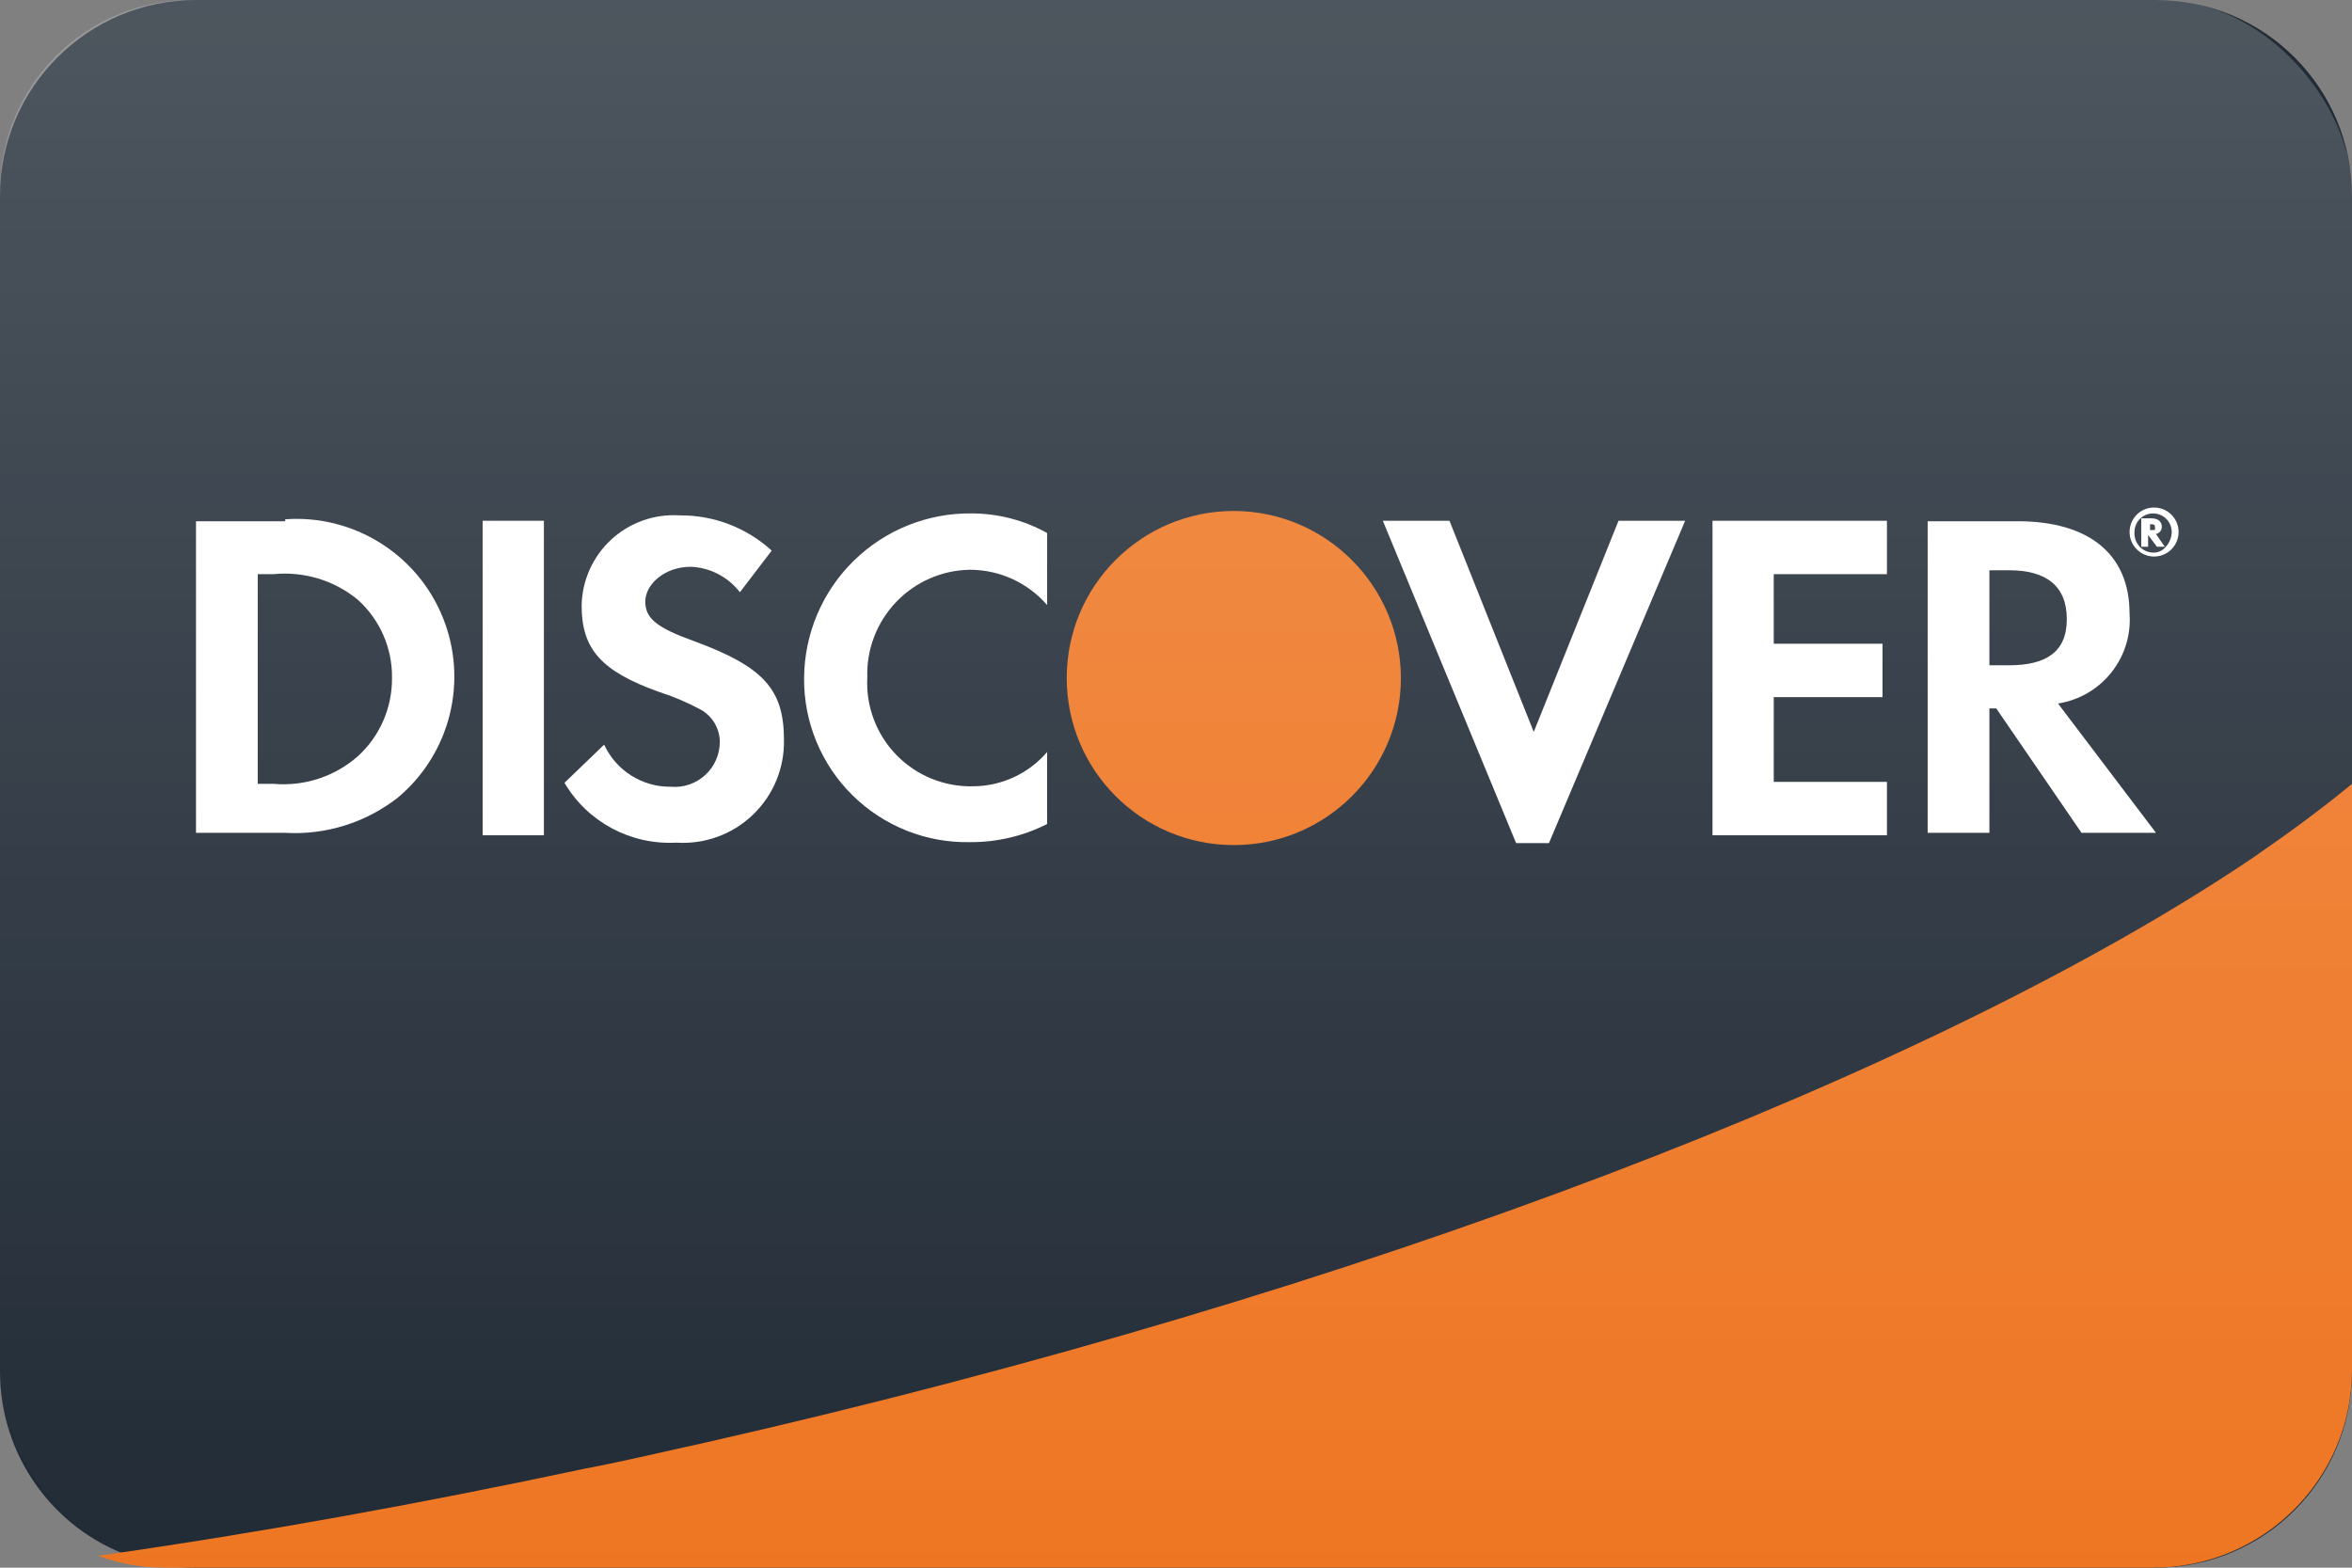 <svg width="48" height="32" viewBox="0 0 48 32" fill="none" xmlns="http://www.w3.org/2000/svg">
<rect x="0" y="0" width="48" height="32" fill="#808080" stroke="none"/>
<g id="Name=Discover, Type=Dark, Size=Large">
<path id="card_bg" d="M48 4V28C48 30.209 46.209 32 44 32H4C3.536 32.004 3.075 31.922 2.64 31.76C1.056 31.187 0.001 29.684 0 28V4C0 1.791 1.791 0 4 0H44C46.209 0 48 1.791 48 4Z" fill="#212B36"/>
<g id="discover">
<path id="Path" d="M48 16V27.965C48 30.193 46.184 32 43.944 32H3.379C2.908 32.003 2.441 31.921 2 31.758C5.407 31.273 8.693 30.668 11.918 29.982C12.77 29.821 13.601 29.619 14.433 29.438C27.84 26.391 39.441 21.912 45.972 17.513C46.702 17.009 47.392 16.504 48 16Z" fill="#EE7623"/>
<path id="Shape" fill-rule="evenodd" clip-rule="evenodd" d="M4 10.64H5.82V10.6C7.213 10.499 8.513 11.309 9.037 12.603C9.561 13.898 9.191 15.383 8.12 16.28C7.467 16.792 6.649 17.048 5.82 17H4V10.64ZM5.58 16C6.206 16.055 6.827 15.853 7.3 15.44C7.75 15.031 8.005 14.449 8 13.84C8.009 13.231 7.753 12.647 7.3 12.24C6.819 11.845 6.2 11.658 5.58 11.72H5.26V16H5.58Z" fill="white"/>
<rect id="Rectangle" x="9.85" y="10.63" width="1.25" height="6.42" fill="white"/>
<path id="Path_2" d="M14.169 13.089C13.419 12.819 13.169 12.63 13.169 12.28C13.169 11.93 13.559 11.569 14.1 11.569C14.493 11.586 14.86 11.777 15.1 12.089L15.749 11.239C15.236 10.771 14.565 10.513 13.87 10.52C13.357 10.487 12.854 10.665 12.476 11.012C12.099 11.36 11.879 11.846 11.87 12.36C11.87 13.249 12.27 13.7 13.44 14.12C13.74 14.216 14.031 14.34 14.309 14.489C14.545 14.626 14.69 14.877 14.69 15.149C14.688 15.406 14.579 15.651 14.389 15.823C14.199 15.996 13.945 16.082 13.69 16.059C13.106 16.066 12.574 15.729 12.329 15.2L11.52 15.979C11.992 16.78 12.871 17.25 13.8 17.2C14.377 17.239 14.944 17.034 15.362 16.634C15.781 16.235 16.012 15.678 15.999 15.1C15.999 14.079 15.589 13.61 14.169 13.089Z" fill="white"/>
<path id="Path_3" d="M16.41 13.84C16.402 14.738 16.758 15.601 17.396 16.232C18.035 16.863 18.902 17.209 19.8 17.19C20.346 17.193 20.884 17.066 21.37 16.82V15.35C20.993 15.791 20.441 16.047 19.86 16.05C19.273 16.064 18.705 15.833 18.295 15.412C17.885 14.99 17.669 14.417 17.7 13.83C17.681 13.258 17.893 12.703 18.288 12.289C18.683 11.875 19.228 11.637 19.8 11.63C20.403 11.632 20.975 11.895 21.37 12.35V10.88C20.899 10.618 20.369 10.481 19.83 10.48C18.93 10.469 18.063 10.818 17.422 11.448C16.779 12.079 16.416 12.94 16.41 13.84Z" fill="white"/>
<path id="Path_4" d="M31.301 14.94L29.581 10.63H28.221L30.941 17.21H31.611L34.391 10.63H33.031L31.301 14.94Z" fill="white"/>
<path id="Path_5" d="M34.949 17.05H38.509V15.96H36.199V14.23H38.419V13.14H36.199V11.72H38.509V10.63H34.949V17.05Z" fill="white"/>
<path id="Shape_2" fill-rule="evenodd" clip-rule="evenodd" d="M43.46 12.52C43.528 13.42 42.892 14.221 42 14.36L44 17H42.48L40.74 14.46H40.6V17H39.34V10.64H41.18C42.64 10.64 43.46 11.32 43.46 12.52ZM40.6 13.58H41C41.74 13.58 42.18 13.32 42.18 12.64C42.18 11.96 41.76 11.64 41 11.64H40.6V13.58Z" fill="white"/>
<path id="Path_6" d="M28.59 13.84C28.59 15.723 27.063 17.25 25.18 17.25C23.296 17.25 21.77 15.723 21.77 13.84C21.77 11.956 23.296 10.43 25.18 10.43C27.061 10.435 28.584 11.959 28.59 13.84Z" fill="#EE7623"/>
<path id="Shape_3" fill-rule="evenodd" clip-rule="evenodd" d="M44.119 10.76C44.116 10.829 44.067 10.886 43.999 10.9L44.179 11.16H44.019L43.839 10.92V11.16H43.699V10.58H43.899C44.039 10.58 44.119 10.64 44.119 10.76ZM43.979 10.76C43.979 10.7 43.939 10.7 43.879 10.7V10.82H43.899C43.952 10.82 43.972 10.82 43.978 10.811C43.984 10.803 43.979 10.788 43.979 10.76Z" fill="white"/>
<path id="Shape_4" fill-rule="evenodd" clip-rule="evenodd" d="M43.461 10.86C43.461 10.591 43.673 10.37 43.941 10.36C44.077 10.354 44.209 10.405 44.307 10.499C44.406 10.593 44.461 10.724 44.461 10.86C44.461 11.136 44.237 11.36 43.961 11.36C43.685 11.36 43.461 11.136 43.461 10.86ZM43.941 11.28C44.042 11.283 44.138 11.239 44.201 11.16C44.276 11.078 44.319 10.971 44.321 10.86C44.321 10.65 44.151 10.48 43.941 10.48C43.731 10.48 43.561 10.65 43.561 10.86C43.553 10.967 43.589 11.072 43.661 11.152C43.732 11.231 43.834 11.277 43.941 11.28Z" fill="white"/>
</g>
<rect id="Rectangle 43" opacity="0.2" width="48" height="32" rx="3.9" fill="url(#paint0_linear_84_3939)"/>
</g>
<defs>
<linearGradient id="paint0_linear_84_3939" x1="24" y1="0" x2="24" y2="32" gradientUnits="userSpaceOnUse">
<stop stop-color="white"/>
<stop offset="1" stop-color="white" stop-opacity="0"/>
</linearGradient>
</defs>
</svg>
